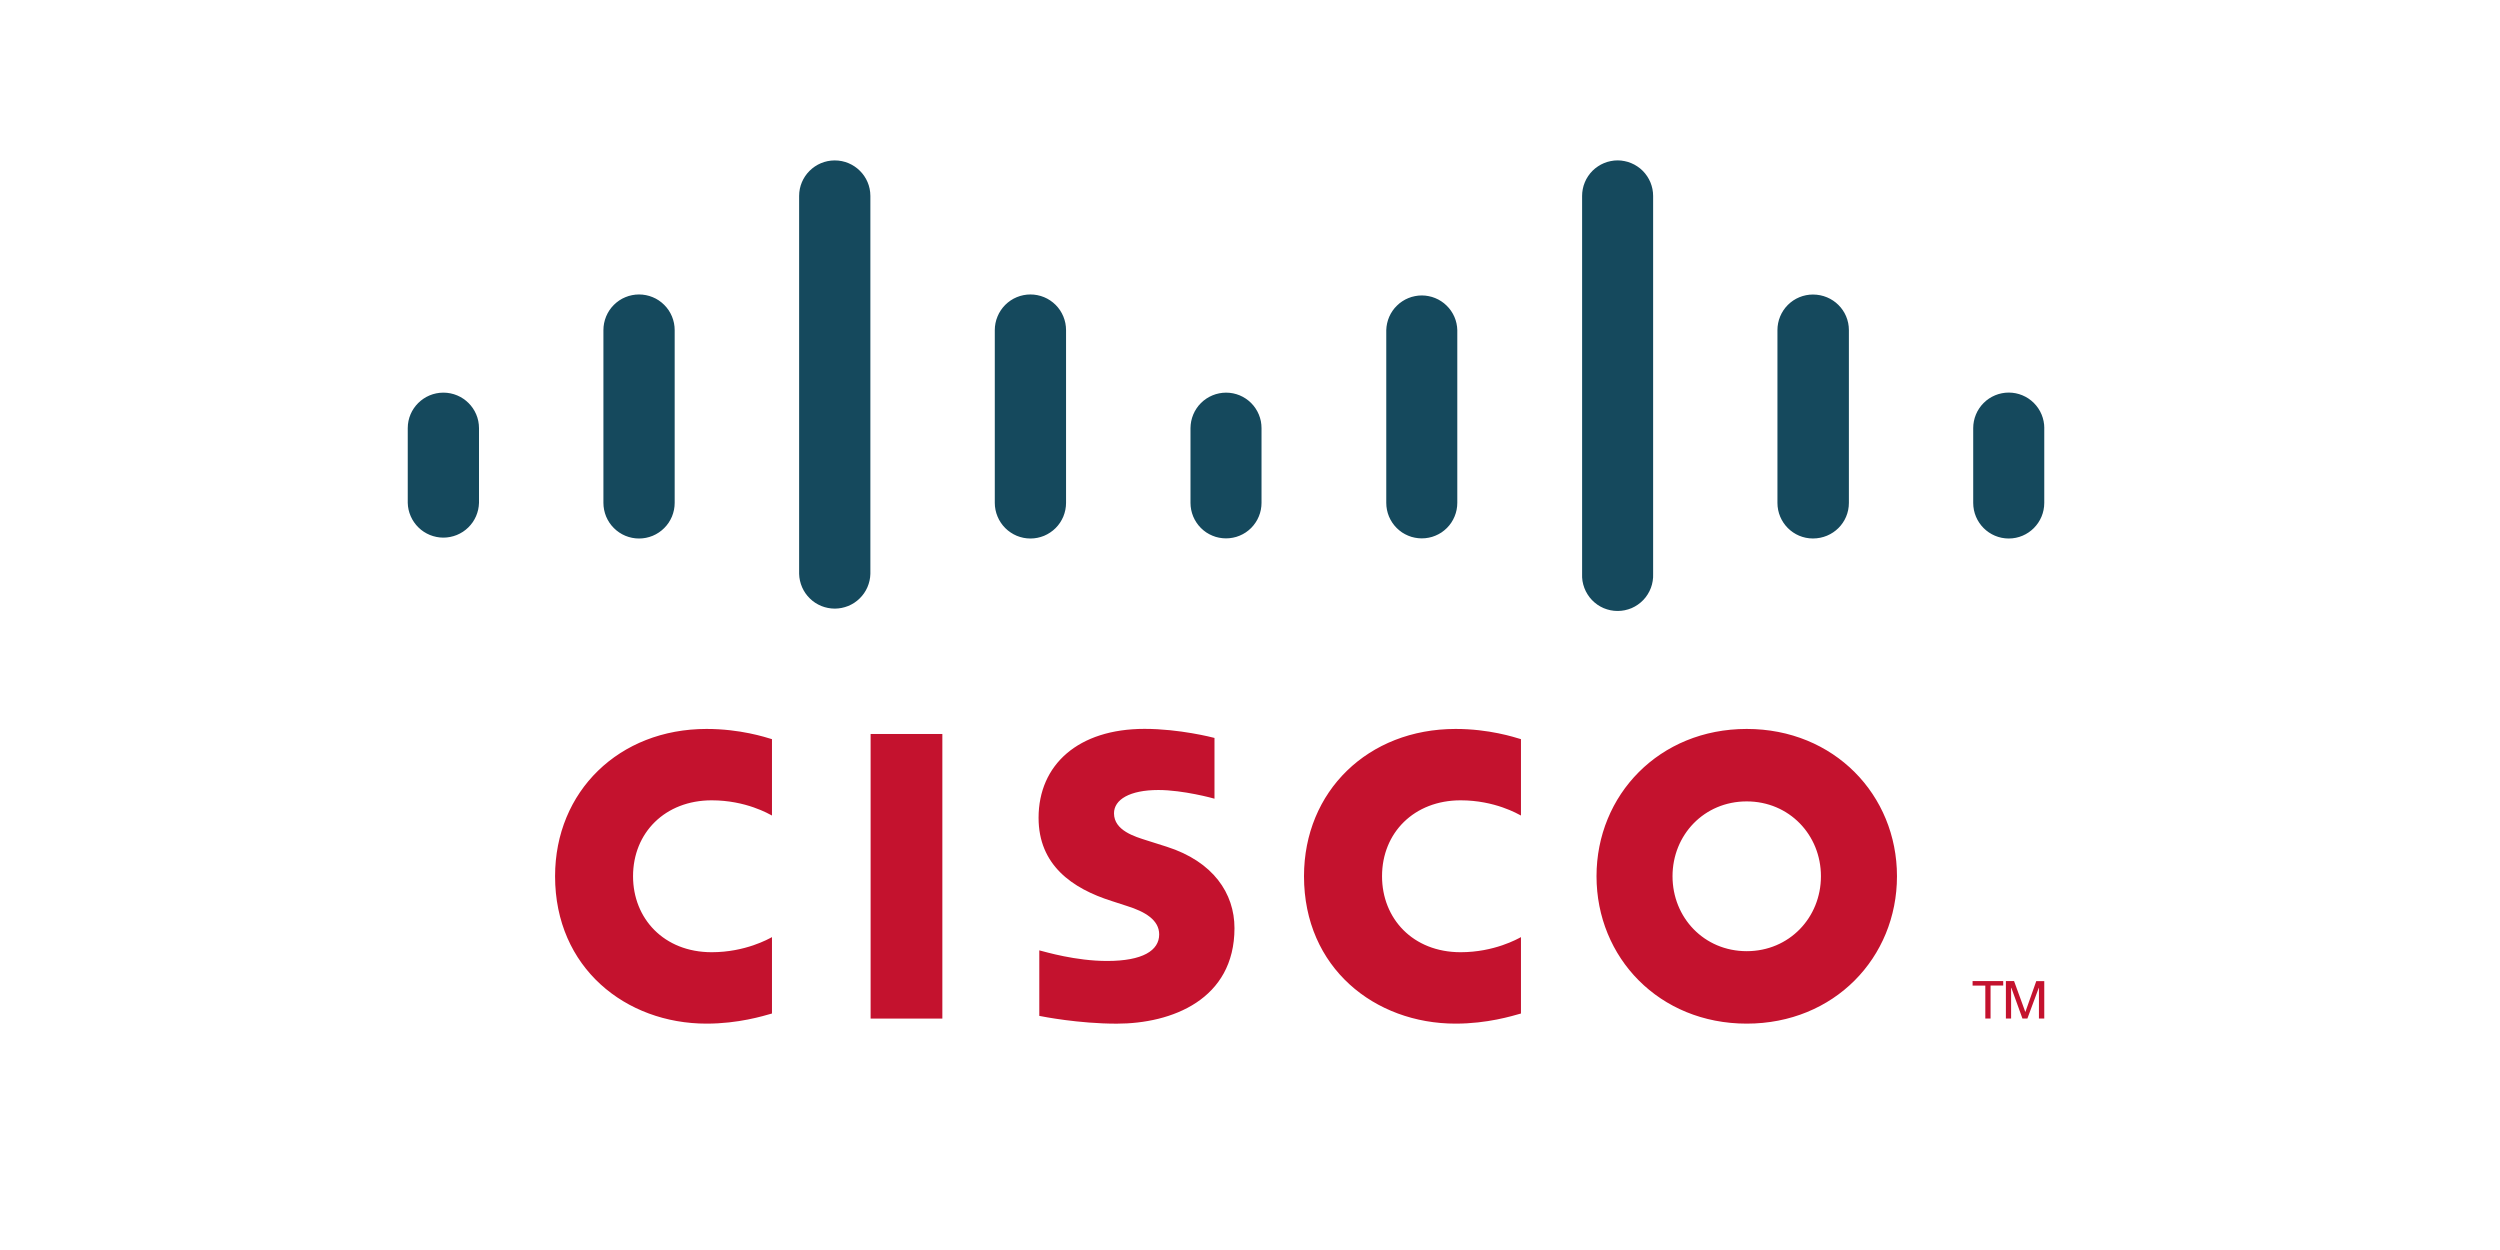 <svg version="1.0" preserveAspectRatio="xMidYMid meet" height="200" viewBox="0 0 300 150" zoomAndPan="magnify" width="400" xmlns:xlink="http://www.w3.org/1999/xlink" xmlns="http://www.w3.org/2000/svg"><rect fill-opacity="1" height="180" y="-15" fill="#ffffff" width="360" x="-30"></rect><rect fill-opacity="1" height="180" y="-15" fill="#ffffff" width="360" x="-30"></rect><path fill-rule="nonzero" fill-opacity="1" d="M 113.082 122.23 L 104.473 122.23 L 104.473 88.078 L 113.082 88.078 Z M 113.082 122.23" fill="#c4122e"></path><path fill-rule="nonzero" fill-opacity="1" d="M 182.516 97.863 C 182.16 97.684 179.391 96.039 175.273 96.039 C 169.707 96.039 165.844 99.918 165.844 105.148 C 165.844 110.223 169.539 114.266 175.273 114.266 C 179.32 114.266 182.137 112.656 182.516 112.453 L 182.516 121.621 C 181.438 121.922 178.492 122.836 174.668 122.836 C 164.984 122.836 156.48 116.152 156.48 105.148 C 156.48 94.953 164.172 87.473 174.668 87.473 C 178.707 87.473 181.699 88.457 182.516 88.699 Z M 92.637 97.863 C 92.289 97.684 89.52 96.039 85.402 96.039 C 79.824 96.039 75.965 99.918 75.965 105.148 C 75.965 110.223 79.664 114.266 85.402 114.266 C 89.449 114.266 92.266 112.656 92.637 112.453 L 92.637 121.621 C 91.566 121.922 88.625 122.836 84.781 122.836 C 75.102 122.836 66.609 116.152 66.609 105.148 C 66.609 94.953 74.305 87.473 84.781 87.473 C 88.836 87.473 91.824 88.457 92.637 88.699 Z M 209.605 96.168 C 204.496 96.168 200.703 100.191 200.703 105.148 C 200.703 110.117 204.496 114.141 209.605 114.141 C 214.707 114.141 218.512 110.117 218.512 105.148 C 218.512 100.191 214.707 96.168 209.605 96.168 M 227.637 105.148 C 227.637 114.918 220.102 122.836 209.605 122.836 C 199.109 122.836 191.582 114.918 191.582 105.148 C 191.582 95.398 199.109 87.473 209.605 87.473 C 220.102 87.473 227.637 95.398 227.637 105.148 M 145.738 95.844 C 145.609 95.801 141.984 94.801 139.008 94.801 C 135.555 94.801 133.68 95.957 133.68 97.598 C 133.68 99.676 136.211 100.402 137.625 100.852 L 140 101.605 C 145.594 103.387 148.137 107.215 148.137 111.375 C 148.137 119.957 140.598 122.84 134.008 122.84 C 129.43 122.84 125.141 121.992 124.715 121.906 L 124.715 114.043 C 125.477 114.234 129.086 115.316 132.848 115.316 C 137.133 115.316 139.102 114.059 139.102 112.129 C 139.102 110.395 137.398 109.398 135.262 108.727 C 134.742 108.551 133.957 108.305 133.422 108.129 C 128.629 106.613 124.629 103.789 124.629 98.141 C 124.629 91.754 129.406 87.465 137.344 87.465 C 141.539 87.465 145.48 88.484 145.738 88.551 Z M 145.738 95.844" fill="#c4122e"></path><path fill-rule="nonzero" fill-opacity="1" d="M 57.48 51.379 C 57.48 49.023 55.559 47.117 53.207 47.117 C 50.852 47.117 48.93 49.023 48.93 51.375 L 48.93 60.344 C 48.934 60.617 48.969 60.891 49.027 61.16 C 49.09 61.43 49.172 61.691 49.285 61.945 C 49.395 62.199 49.527 62.441 49.688 62.668 C 49.844 62.895 50.02 63.105 50.219 63.297 C 50.414 63.492 50.629 63.664 50.863 63.816 C 51.094 63.965 51.336 64.094 51.594 64.199 C 51.848 64.301 52.113 64.383 52.383 64.434 C 52.652 64.488 52.926 64.516 53.203 64.516 C 53.48 64.516 53.754 64.488 54.023 64.434 C 54.297 64.383 54.559 64.301 54.816 64.199 C 55.07 64.094 55.316 63.965 55.547 63.816 C 55.777 63.664 55.992 63.492 56.191 63.297 C 56.387 63.105 56.566 62.895 56.723 62.668 C 56.879 62.441 57.012 62.199 57.125 61.945 C 57.234 61.691 57.32 61.43 57.379 61.16 C 57.438 60.891 57.473 60.617 57.48 60.344 Z M 80.961 39.613 C 80.961 39.332 80.934 39.055 80.879 38.777 C 80.824 38.504 80.742 38.234 80.637 37.977 C 80.527 37.715 80.395 37.469 80.242 37.234 C 80.086 37.004 79.906 36.785 79.707 36.586 C 79.512 36.391 79.293 36.211 79.062 36.055 C 78.828 35.898 78.582 35.766 78.32 35.66 C 78.062 35.551 77.793 35.473 77.52 35.418 C 77.246 35.363 76.965 35.336 76.684 35.336 C 76.406 35.336 76.125 35.363 75.852 35.418 C 75.574 35.473 75.309 35.551 75.051 35.66 C 74.789 35.766 74.543 35.898 74.309 36.055 C 74.078 36.211 73.859 36.391 73.664 36.586 C 73.465 36.785 73.285 37.004 73.129 37.234 C 72.973 37.469 72.844 37.715 72.734 37.977 C 72.629 38.234 72.547 38.504 72.492 38.777 C 72.438 39.055 72.41 39.332 72.41 39.613 L 72.41 60.344 C 72.41 60.625 72.438 60.902 72.492 61.176 C 72.547 61.453 72.629 61.719 72.734 61.98 C 72.844 62.238 72.973 62.484 73.129 62.719 C 73.285 62.953 73.465 63.168 73.664 63.367 C 73.859 63.566 74.078 63.742 74.309 63.898 C 74.543 64.055 74.789 64.188 75.051 64.297 C 75.309 64.402 75.574 64.484 75.852 64.539 C 76.125 64.594 76.406 64.621 76.684 64.621 C 76.965 64.621 77.246 64.594 77.52 64.539 C 77.793 64.484 78.062 64.402 78.32 64.297 C 78.582 64.188 78.828 64.055 79.062 63.898 C 79.293 63.742 79.512 63.566 79.707 63.367 C 79.906 63.168 80.086 62.953 80.242 62.719 C 80.395 62.484 80.527 62.238 80.637 61.98 C 80.742 61.719 80.824 61.453 80.879 61.176 C 80.934 60.902 80.961 60.625 80.961 60.344 L 80.961 39.609 Z M 104.445 23.512 C 104.445 21.16 102.523 19.25 100.172 19.25 C 97.816 19.25 95.895 21.16 95.895 23.512 L 95.895 68.863 C 95.902 69.137 95.934 69.41 95.996 69.68 C 96.055 69.949 96.141 70.211 96.25 70.465 C 96.359 70.719 96.496 70.961 96.652 71.188 C 96.809 71.414 96.988 71.625 97.184 71.816 C 97.383 72.012 97.598 72.184 97.828 72.336 C 98.059 72.484 98.301 72.613 98.559 72.719 C 98.812 72.82 99.078 72.902 99.348 72.953 C 99.621 73.008 99.895 73.031 100.168 73.035 C 100.445 73.031 100.719 73.008 100.992 72.953 C 101.262 72.898 101.527 72.82 101.781 72.719 C 102.039 72.613 102.281 72.484 102.512 72.336 C 102.742 72.184 102.957 72.012 103.156 71.816 C 103.352 71.625 103.531 71.414 103.688 71.188 C 103.844 70.961 103.98 70.719 104.09 70.465 C 104.199 70.211 104.285 69.949 104.344 69.68 C 104.406 69.41 104.438 69.137 104.445 68.863 Z M 127.926 39.613 C 127.926 39.332 127.898 39.055 127.844 38.777 C 127.789 38.504 127.707 38.234 127.602 37.977 C 127.492 37.715 127.363 37.469 127.207 37.234 C 127.051 37.004 126.875 36.785 126.676 36.586 C 126.477 36.391 126.262 36.211 126.027 36.055 C 125.793 35.898 125.547 35.766 125.289 35.66 C 125.027 35.551 124.762 35.473 124.484 35.418 C 124.211 35.363 123.934 35.336 123.652 35.336 C 123.371 35.336 123.094 35.363 122.816 35.418 C 122.543 35.473 122.273 35.551 122.016 35.66 C 121.758 35.766 121.508 35.898 121.277 36.055 C 121.043 36.211 120.828 36.391 120.629 36.586 C 120.43 36.785 120.254 37.004 120.098 37.234 C 119.941 37.469 119.809 37.715 119.703 37.977 C 119.594 38.234 119.512 38.504 119.457 38.777 C 119.402 39.055 119.375 39.332 119.375 39.613 L 119.375 60.344 C 119.375 60.625 119.402 60.902 119.457 61.176 C 119.512 61.453 119.594 61.719 119.703 61.98 C 119.809 62.238 119.941 62.484 120.098 62.719 C 120.254 62.953 120.43 63.168 120.629 63.367 C 120.828 63.566 121.043 63.742 121.277 63.898 C 121.508 64.055 121.758 64.188 122.016 64.297 C 122.273 64.402 122.543 64.484 122.816 64.539 C 123.094 64.594 123.371 64.621 123.652 64.621 C 123.934 64.621 124.211 64.594 124.484 64.539 C 124.762 64.484 125.027 64.402 125.289 64.297 C 125.547 64.188 125.793 64.055 126.027 63.898 C 126.262 63.742 126.477 63.566 126.676 63.367 C 126.875 63.168 127.051 62.953 127.207 62.719 C 127.363 62.484 127.492 62.238 127.602 61.98 C 127.707 61.719 127.789 61.453 127.844 61.176 C 127.898 60.902 127.926 60.625 127.926 60.344 L 127.926 39.609 Z M 151.383 51.379 C 151.383 51.098 151.355 50.82 151.305 50.547 C 151.25 50.273 151.168 50.008 151.062 49.75 C 150.953 49.488 150.824 49.246 150.668 49.012 C 150.516 48.781 150.34 48.566 150.141 48.367 C 149.945 48.168 149.73 47.992 149.496 47.836 C 149.266 47.68 149.02 47.551 148.762 47.441 C 148.504 47.336 148.238 47.254 147.965 47.199 C 147.691 47.145 147.414 47.117 147.133 47.117 C 146.855 47.117 146.578 47.145 146.305 47.199 C 146.027 47.254 145.762 47.332 145.504 47.441 C 145.242 47.547 145 47.68 144.766 47.832 C 144.531 47.988 144.316 48.164 144.117 48.363 C 143.918 48.559 143.742 48.773 143.586 49.008 C 143.43 49.238 143.297 49.484 143.191 49.742 C 143.082 50.004 143 50.27 142.945 50.543 C 142.891 50.816 142.863 51.094 142.859 51.375 L 142.859 60.344 C 142.859 60.621 142.887 60.898 142.941 61.176 C 142.996 61.449 143.078 61.715 143.184 61.977 C 143.293 62.234 143.422 62.48 143.578 62.711 C 143.734 62.945 143.91 63.16 144.109 63.359 C 144.305 63.555 144.523 63.734 144.754 63.891 C 144.988 64.043 145.234 64.176 145.492 64.281 C 145.75 64.391 146.016 64.473 146.289 64.523 C 146.566 64.578 146.844 64.605 147.121 64.605 C 147.402 64.605 147.68 64.578 147.953 64.523 C 148.227 64.473 148.496 64.391 148.754 64.281 C 149.012 64.176 149.258 64.043 149.488 63.891 C 149.723 63.734 149.938 63.555 150.137 63.359 C 150.332 63.16 150.512 62.945 150.664 62.711 C 150.82 62.48 150.953 62.234 151.059 61.973 C 151.168 61.715 151.246 61.449 151.301 61.176 C 151.355 60.898 151.383 60.621 151.383 60.344 Z M 174.875 39.613 C 174.871 39.336 174.836 39.066 174.777 38.797 C 174.719 38.527 174.633 38.266 174.523 38.012 C 174.41 37.762 174.277 37.52 174.121 37.293 C 173.965 37.066 173.789 36.859 173.59 36.668 C 173.395 36.473 173.18 36.301 172.949 36.152 C 172.719 36 172.477 35.871 172.223 35.77 C 171.965 35.664 171.703 35.586 171.434 35.535 C 171.164 35.48 170.891 35.453 170.613 35.453 C 170.34 35.453 170.066 35.48 169.797 35.535 C 169.527 35.586 169.262 35.664 169.008 35.77 C 168.754 35.871 168.512 36 168.281 36.152 C 168.051 36.301 167.836 36.473 167.641 36.668 C 167.441 36.859 167.266 37.066 167.109 37.293 C 166.953 37.52 166.816 37.762 166.707 38.012 C 166.598 38.266 166.512 38.527 166.453 38.797 C 166.395 39.066 166.359 39.336 166.352 39.613 L 166.352 60.344 C 166.352 60.621 166.379 60.898 166.434 61.176 C 166.488 61.449 166.57 61.715 166.676 61.977 C 166.785 62.234 166.914 62.48 167.07 62.711 C 167.227 62.945 167.402 63.16 167.602 63.359 C 167.801 63.555 168.016 63.734 168.246 63.891 C 168.48 64.043 168.727 64.176 168.984 64.281 C 169.242 64.391 169.508 64.473 169.785 64.523 C 170.059 64.578 170.336 64.605 170.613 64.605 C 170.895 64.605 171.172 64.578 171.445 64.523 C 171.719 64.473 171.988 64.391 172.246 64.281 C 172.504 64.176 172.75 64.043 172.984 63.891 C 173.215 63.734 173.43 63.555 173.629 63.359 C 173.828 63.16 174.004 62.945 174.16 62.711 C 174.312 62.48 174.445 62.234 174.551 61.973 C 174.66 61.715 174.738 61.449 174.793 61.176 C 174.848 60.898 174.875 60.621 174.875 60.344 L 174.875 39.609 Z M 198.375 23.512 C 198.375 23.234 198.348 22.957 198.293 22.68 C 198.238 22.406 198.156 22.141 198.051 21.883 C 197.941 21.621 197.812 21.375 197.656 21.145 C 197.5 20.91 197.324 20.695 197.125 20.496 C 196.93 20.301 196.715 20.121 196.48 19.969 C 196.246 19.812 196.004 19.68 195.742 19.574 C 195.484 19.465 195.219 19.383 194.945 19.332 C 194.668 19.273 194.395 19.246 194.113 19.246 C 193.832 19.246 193.555 19.273 193.281 19.332 C 193.008 19.383 192.742 19.465 192.48 19.574 C 192.223 19.68 191.977 19.812 191.746 19.969 C 191.512 20.121 191.297 20.301 191.098 20.496 C 190.902 20.695 190.723 20.91 190.57 21.145 C 190.414 21.375 190.281 21.621 190.176 21.883 C 190.066 22.141 189.988 22.406 189.934 22.68 C 189.879 22.957 189.852 23.234 189.852 23.512 L 189.852 68.863 C 189.84 69.148 189.855 69.438 189.898 69.719 C 189.945 70.004 190.02 70.281 190.121 70.551 C 190.223 70.82 190.348 71.078 190.504 71.32 C 190.656 71.566 190.832 71.793 191.031 72 C 191.23 72.207 191.449 72.395 191.684 72.559 C 191.922 72.723 192.172 72.863 192.438 72.977 C 192.703 73.086 192.977 73.172 193.258 73.23 C 193.539 73.289 193.824 73.316 194.113 73.316 C 194.402 73.316 194.688 73.289 194.969 73.23 C 195.25 73.172 195.523 73.086 195.789 72.977 C 196.055 72.863 196.305 72.723 196.539 72.559 C 196.777 72.395 196.996 72.207 197.195 72 C 197.395 71.793 197.57 71.566 197.723 71.32 C 197.875 71.078 198.004 70.82 198.105 70.551 C 198.207 70.281 198.281 70.004 198.324 69.719 C 198.371 69.438 198.387 69.148 198.375 68.863 Z M 221.867 39.613 C 221.867 37.258 219.961 35.344 217.551 35.344 C 217.273 35.344 216.996 35.371 216.723 35.426 C 216.445 35.48 216.18 35.562 215.922 35.668 C 215.664 35.777 215.418 35.906 215.184 36.062 C 214.953 36.219 214.738 36.395 214.539 36.594 C 214.34 36.793 214.164 37.008 214.008 37.242 C 213.855 37.473 213.723 37.719 213.617 37.977 C 213.508 38.238 213.43 38.504 213.375 38.777 C 213.32 39.051 213.293 39.328 213.293 39.609 L 213.293 60.344 C 213.293 62.707 215.199 64.617 217.551 64.617 C 219.961 64.617 221.867 62.707 221.867 60.344 L 221.867 39.609 Z M 245.316 51.379 C 245.316 51.098 245.289 50.82 245.234 50.547 C 245.18 50.27 245.098 50.004 244.992 49.746 C 244.883 49.484 244.754 49.238 244.598 49.008 C 244.441 48.773 244.266 48.559 244.066 48.359 C 243.867 48.16 243.652 47.984 243.422 47.828 C 243.188 47.672 242.941 47.543 242.684 47.434 C 242.426 47.328 242.156 47.246 241.883 47.191 C 241.609 47.137 241.332 47.109 241.051 47.109 C 240.77 47.109 240.492 47.137 240.219 47.191 C 239.941 47.246 239.676 47.328 239.418 47.434 C 239.16 47.543 238.914 47.672 238.68 47.828 C 238.449 47.984 238.23 48.16 238.035 48.359 C 237.836 48.559 237.66 48.773 237.504 49.008 C 237.348 49.238 237.215 49.484 237.109 49.746 C 237 50.004 236.922 50.27 236.867 50.547 C 236.812 50.82 236.785 51.098 236.785 51.379 L 236.785 60.344 C 236.785 62.707 238.695 64.621 241.051 64.621 C 243.402 64.621 245.312 62.707 245.312 60.344 L 245.312 51.379 Z M 245.316 51.379" fill="#15495d"></path><path fill-rule="nonzero" fill-opacity="1" d="M 240.387 117.73 L 240.387 118.266 L 238.867 118.266 L 238.867 122.227 L 238.238 122.227 L 238.238 118.27 L 236.711 118.27 L 236.711 117.73 Z M 240.707 117.73 L 241.688 117.73 L 243.031 121.418 L 243.051 121.418 L 244.352 117.734 L 245.312 117.734 L 245.312 122.227 L 244.672 122.227 L 244.672 118.543 L 244.652 118.543 L 243.285 122.227 L 242.695 122.227 L 241.363 118.543 L 241.332 118.543 L 241.332 122.227 L 240.707 122.227 Z M 240.707 117.73" fill="#c4122e"></path></svg>